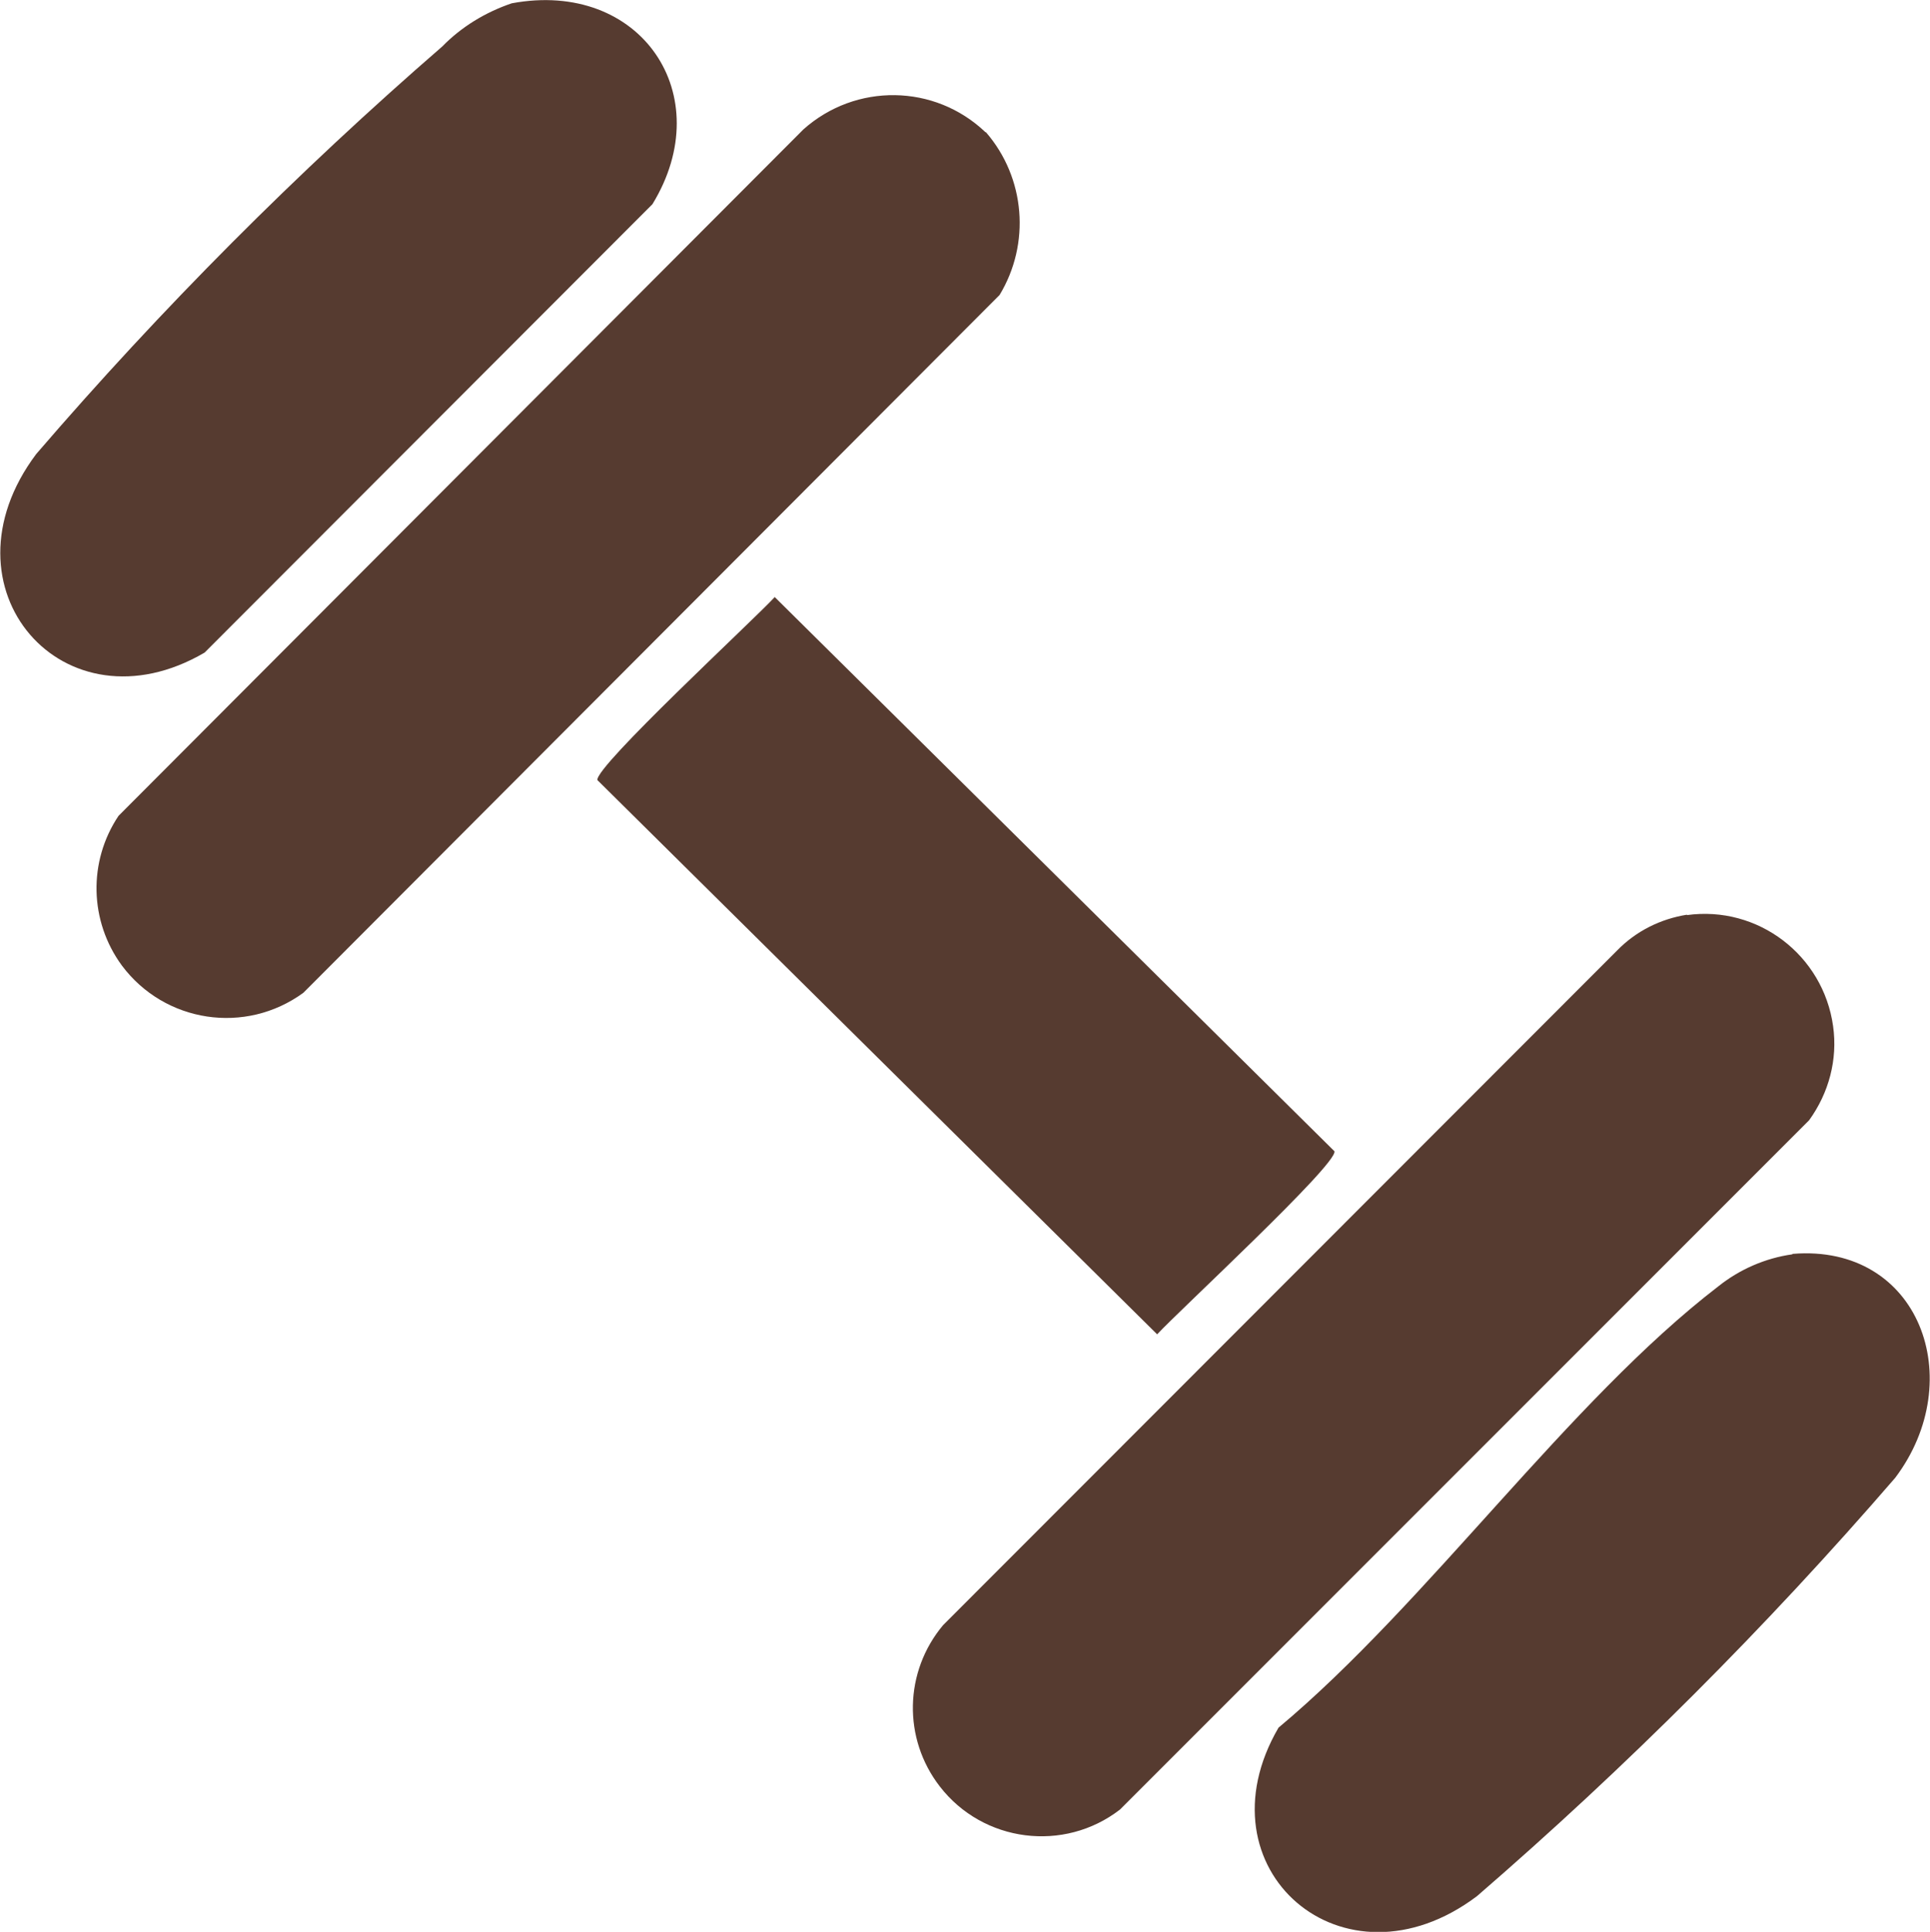 <?xml version="1.0" encoding="UTF-8"?>
<svg id="Grupo_31" xmlns="http://www.w3.org/2000/svg" version="1.1" xmlns:xlink="http://www.w3.org/1999/xlink" viewBox="0 0 41.03 41.06">
  <!-- Generator: Adobe Illustrator 29.5.0, SVG Export Plug-In . SVG Version: 2.1.0 Build 137)  -->
  <defs>
    <style>
      .st0 {
        fill: #563b30;
      }

      .st1 {
        fill: none;
      }

      .st2 {
        clip-path: url(#clippath);
      }
    </style>
    <clipPath id="clippath">
      <rect class="st1" y="0" width="41.03" height="41.06"/>
    </clipPath>
  </defs>
  <g class="st2">
    <g id="Grupo_30">
      <path id="Trazado_731" class="st0" d="M20.96,2.81c.84.97.95,2.37.29,3.46l-14.8,14.83c-1.23.9-2.95.64-3.86-.58-.69-.94-.72-2.21-.07-3.18L17.08,2.75c1.11-.99,2.79-.97,3.87.06"/>
      <path id="Trazado_732" class="st0" d="M35.86,19.45c1.51-.21,2.9.85,3.11,2.36.1.71-.09,1.42-.51,2l-14.65,14.65c-1.19.92-2.91.7-3.83-.49-.79-1.02-.76-2.44.07-3.43l14.33-14.34c.4-.41.92-.67,1.49-.76"/>
      <path id="Trazado_733" class="st0" d="M10.88.07c2.74-.51,4.41,1.95,2.99,4.27L4.35,13.87c-2.99,1.75-5.72-1.37-3.58-4.22C3.43,6.56,6.32,3.66,9.4.99c.41-.42.92-.73,1.48-.92"/>
      <path id="Trazado_734" class="st0" d="M38.11,26.65c2.7-.22,3.75,2.68,2.18,4.76-2.74,3.17-5.71,6.14-8.89,8.89-2.84,2.14-5.97-.58-4.22-3.58,3.16-2.64,6.17-6.94,9.35-9.38.45-.36,1-.6,1.57-.68"/>
      <path id="Trazado_735" class="st0" d="M16.47,12.69l11.9,11.78c.05.29-3.31,3.39-3.77,3.89l-11.9-11.78c-.05-.29,3.31-3.39,3.77-3.89"/>
    </g>
  </g>
</svg>